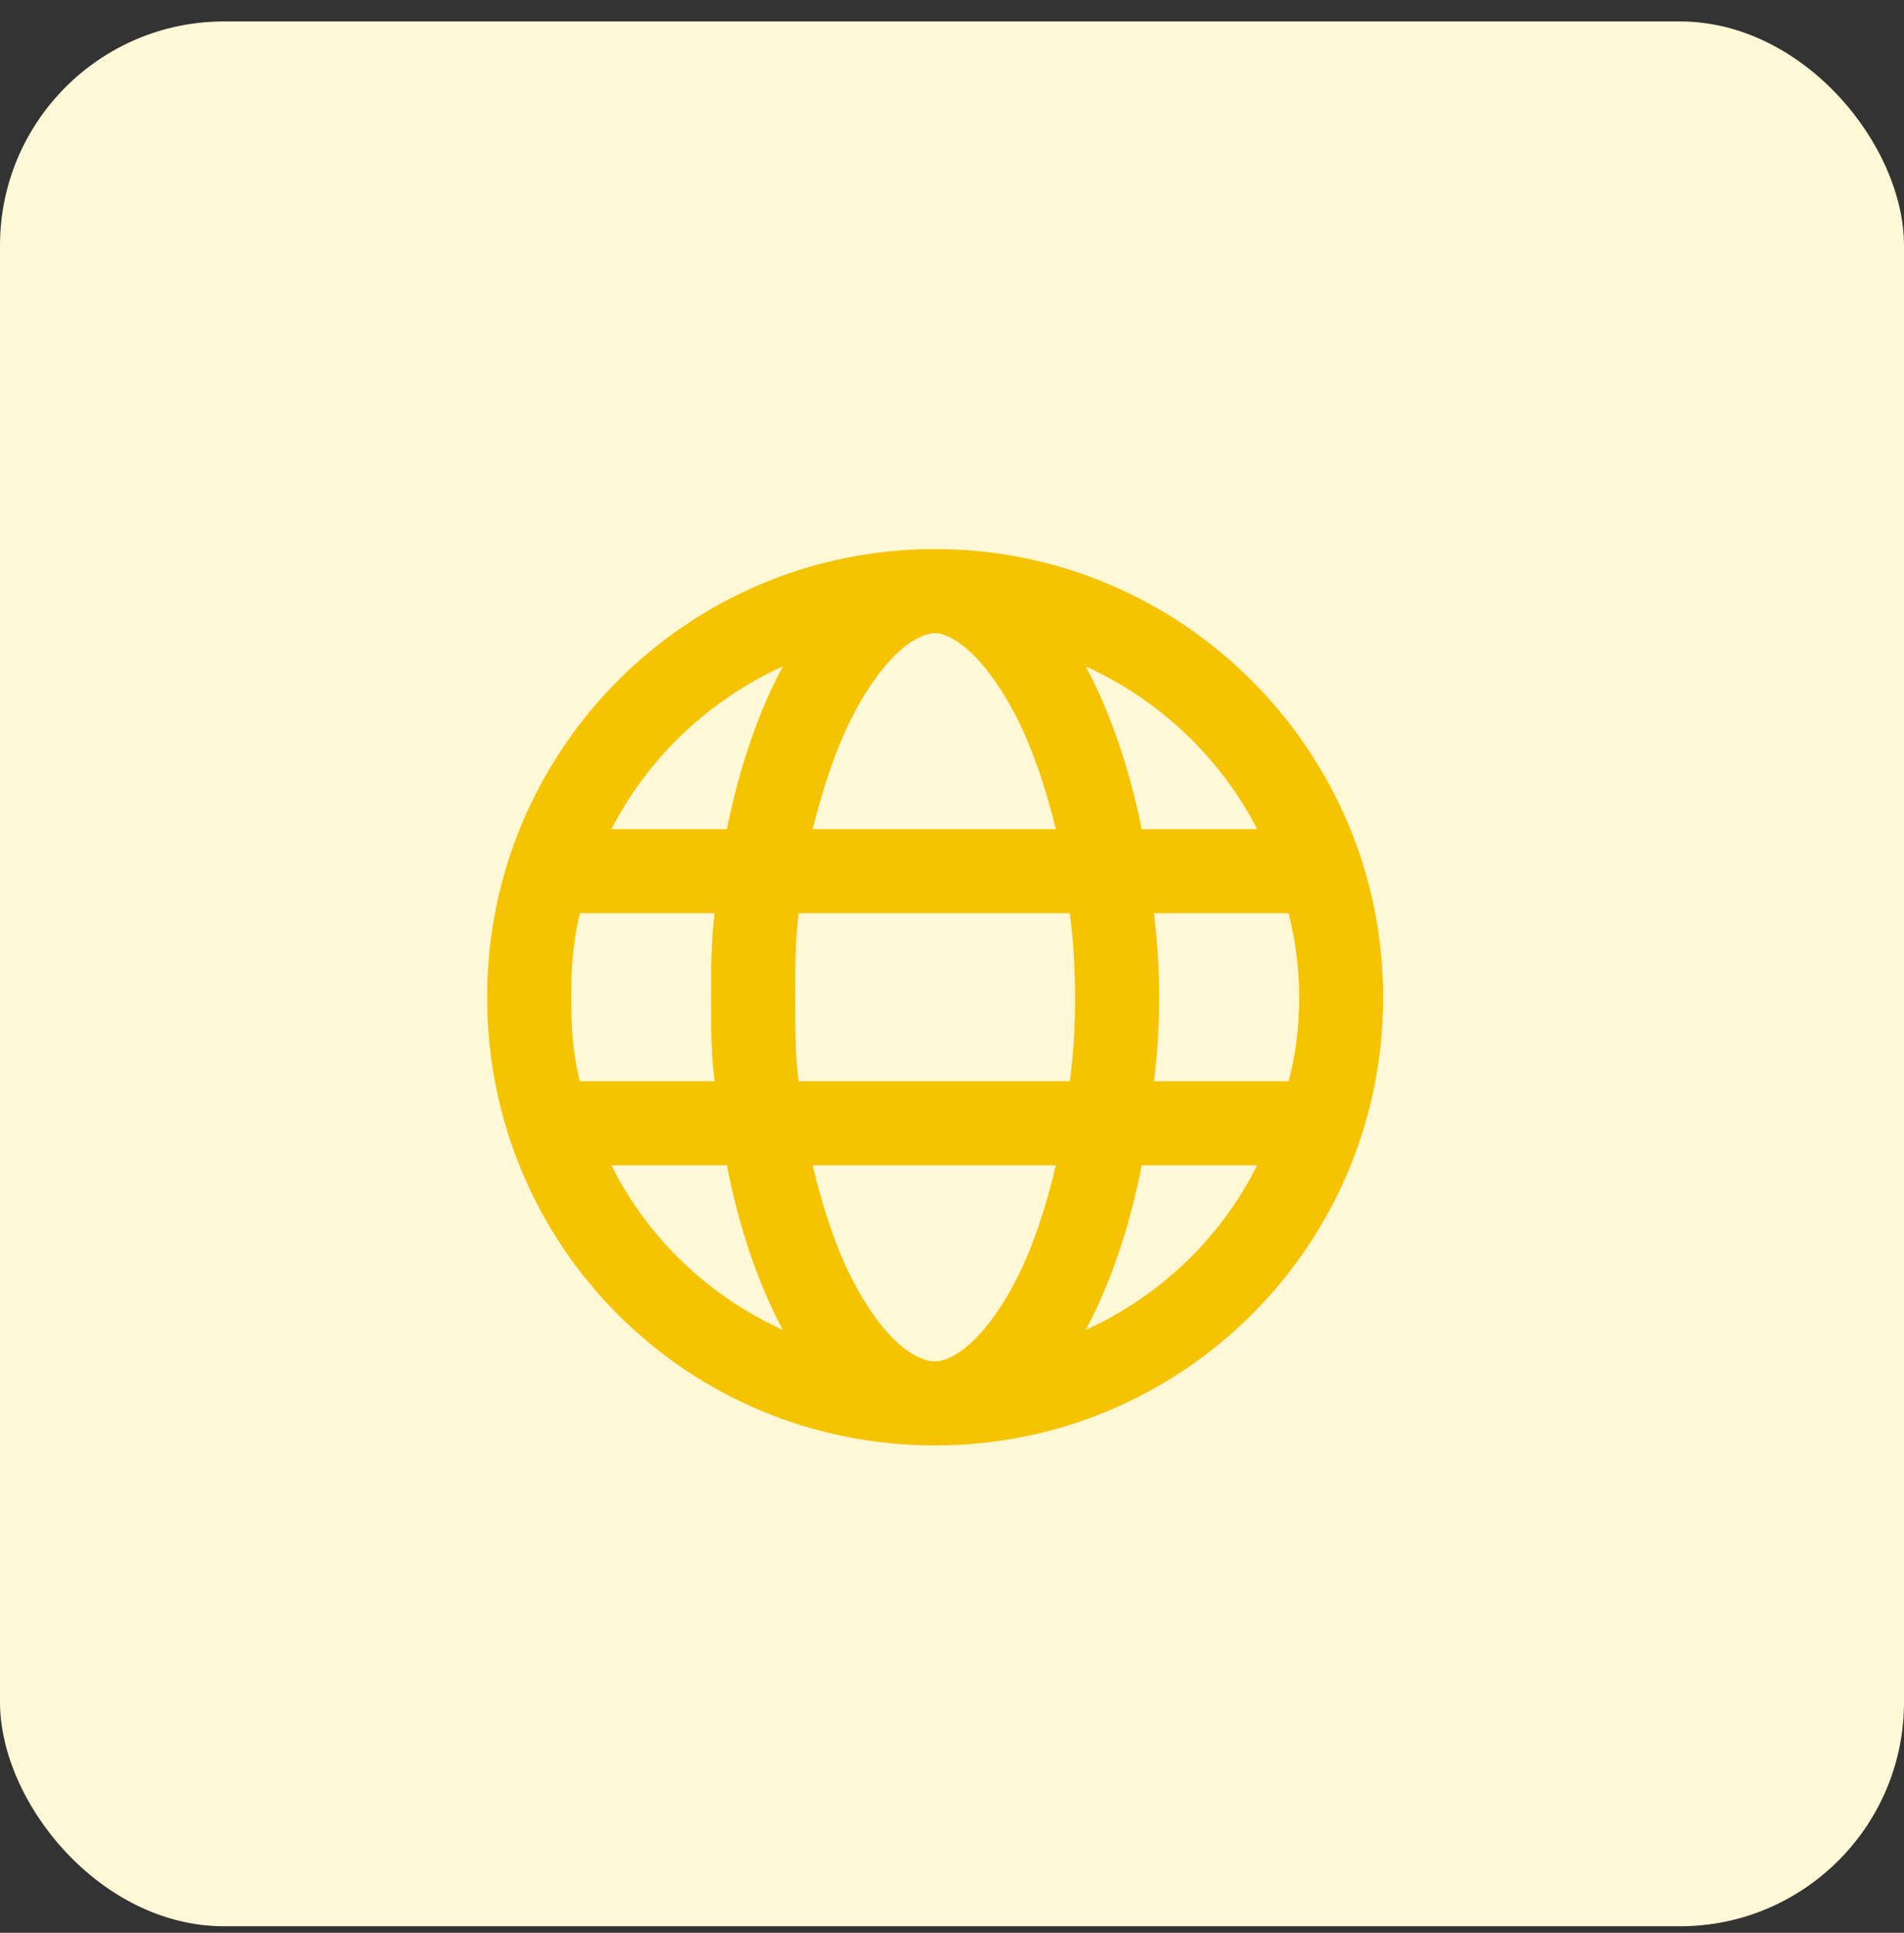 <svg xmlns="http://www.w3.org/2000/svg" width="68" height="69" viewBox="0 0 68 69" fill="none"><rect x="0" y="0" width="68" height="69" fill="#333333" stroke="none"/><rect y="0.766" width="68" height="68" rx="8" fill="#FFF8D7"></rect><path d="M33.398 19.602C42.211 19.602 49.398 26.789 49.398 35.602C49.398 44.477 42.211 51.602 33.398 51.602C24.523 51.602 17.398 44.477 17.398 35.602C17.398 26.789 24.523 19.602 33.398 19.602ZM33.398 48.602C33.836 48.602 35.023 48.164 36.336 45.602C36.898 44.477 37.336 43.164 37.711 41.602H29.023C29.398 43.164 29.836 44.477 30.398 45.602C31.711 48.164 32.898 48.602 33.398 48.602ZM28.523 38.602H38.211C38.336 37.664 38.398 36.664 38.398 35.602C38.398 34.602 38.336 33.602 38.211 32.602H28.523C28.398 33.602 28.398 34.602 28.398 35.602C28.398 36.664 28.398 37.664 28.523 38.602ZM37.711 29.602C37.336 28.102 36.898 26.789 36.336 25.664C35.023 23.102 33.836 22.602 33.398 22.602C32.898 22.602 31.711 23.102 30.398 25.664C29.836 26.789 29.398 28.102 29.023 29.602H37.711ZM41.211 32.602C41.336 33.602 41.398 34.602 41.398 35.602C41.398 36.664 41.336 37.664 41.211 38.602H46.023C46.273 37.664 46.398 36.664 46.398 35.602C46.398 34.602 46.273 33.602 46.023 32.602H41.211ZM38.773 23.789C39.648 25.414 40.336 27.414 40.773 29.602H44.898C43.586 27.039 41.398 24.977 38.773 23.789ZM27.961 23.789C25.336 24.977 23.148 27.039 21.836 29.602H25.961C26.398 27.414 27.086 25.414 27.961 23.789ZM20.398 35.602C20.398 36.664 20.461 37.664 20.711 38.602H25.523C25.398 37.664 25.398 36.664 25.398 35.602C25.398 34.602 25.398 33.602 25.523 32.602H20.711C20.461 33.602 20.398 34.602 20.398 35.602ZM44.898 41.602H40.773C40.336 43.852 39.648 45.852 38.773 47.477C41.398 46.289 43.586 44.227 44.898 41.602ZM25.961 41.602H21.836C23.148 44.227 25.336 46.289 27.961 47.477C27.086 45.852 26.398 43.852 25.961 41.602Z" fill="#F5C300"></path></svg>